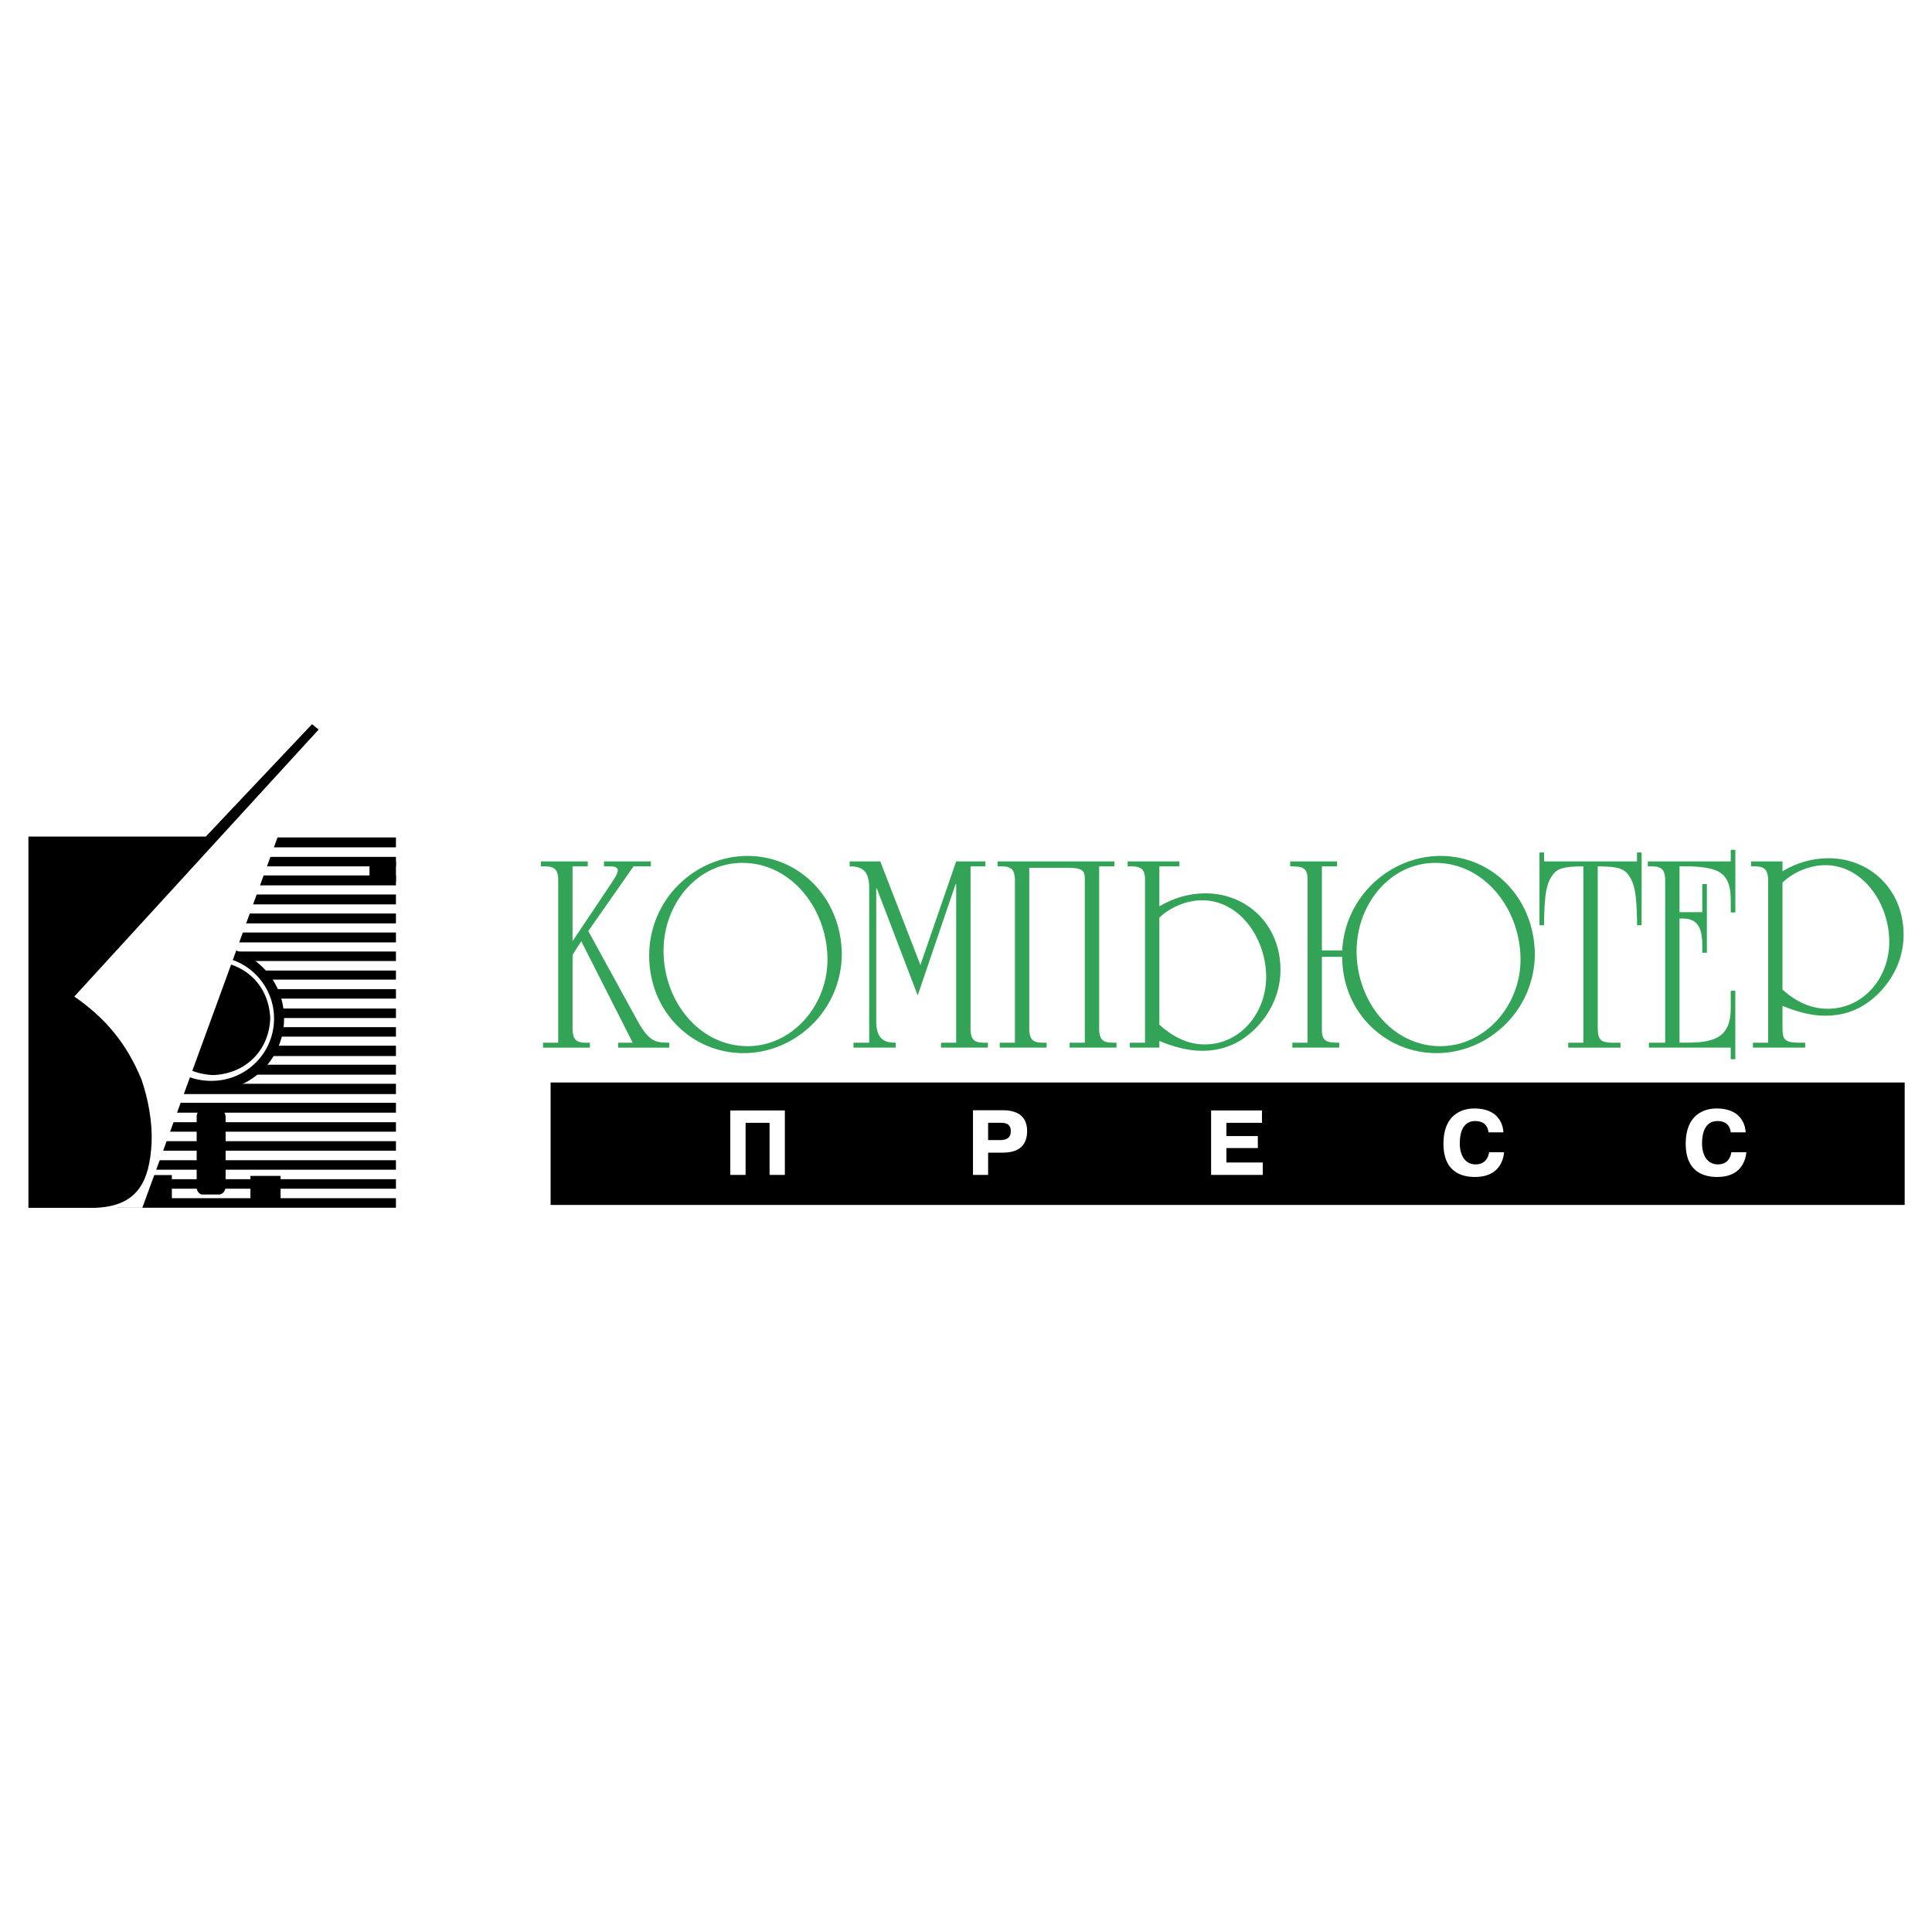 <svg xmlns="http://www.w3.org/2000/svg" width="2500" height="2500" viewBox="0 0 192.756 192.756"><path fill-rule="evenodd" clip-rule="evenodd" fill="#fff" d="M0 0h192.756v192.756H0V0z"/><path fill-rule="evenodd" clip-rule="evenodd" d="M55.043 120.109h134.879v-12H55.043v12z"/><path fill="none" stroke="#000" stroke-width=".216" stroke-miterlimit="2.613" d="M55.043 120.109h134.879v-12H55.043v12z"/><path fill-rule="evenodd" clip-rule="evenodd" fill="#fff" d="M74.388 112.027h2.392v5.196h1.526v-6.434h-5.444v6.434h1.526v-5.196zM122.357 113.346v-1.319h3.549v-1.238h-5.074v6.434h5.156v-1.239h-3.631v-1.441h3.137v-1.197h-3.137zM11.703 120.125l.016-25.113 1.54-1.76 8.353-9.063 17.891.028v35.861l-27.8.047z"/><path fill-rule="evenodd" clip-rule="evenodd" d="M39.503 95.426v-.494H14.218v.948h25.285v-.454zM39.503 97.322v-.494H14.218v.906h25.285v-.412zM39.503 99.178v-.494H14.218v.949h25.285v-.455zM39.503 101.033v-.412H14.218v.949h25.285v-.537zM39.503 102.932v-.455H14.218v.949h25.285v-.494zM39.503 104.869v-.537H14.218v1.031h25.285v-.494zM39.503 106.725v-.496H14.218v.99h25.285v-.494zM39.503 108.662v-.535H14.218v1.029h25.285v-.494zM39.503 84.045v-.494H14.218v.99h25.285v-.496zM39.503 85.943v-.454H14.218v.948h25.285v-.494zM39.503 87.839v-.495H14.218v.99h25.285v-.495zM39.503 89.736v-.495H14.218v.99h25.285v-.495zM39.503 91.633v-.495H14.218v.989h25.285v-.494zM39.503 93.53v-.495H14.218v.989h25.285v-.494zM39.503 110.518v-.495H14.218v.989h25.285v-.494zM39.503 112.455v-.494H14.218v.949h25.285v-.455zM39.503 114.352v-.495H14.218v.95h25.285v-.455zM39.503 116.207v-.453H14.218v.949h25.285v-.496zM39.503 118.105v-.455H14.218v.95h25.285v-.495zM39.503 119.547H14.218l-2.515.578v.371h27.8v-.949z"/><path fill-rule="evenodd" clip-rule="evenodd" d="M36.864 85.943h2.639v2.02h-2.639v-2.02zM14.136 117.238h3.011v2.475h-3.011v-2.475zM24.984 117.32h3.012v2.475h-3.012v-2.475zM20.117 110.725h1.815c.412.082.495.287.577.617v7.176c-.083.33-.248.576-.577.658h-1.815c-.289-.082-.454-.328-.495-.658v-7.176c.041-.33.165-.535.495-.617z"/><path d="M21.101 95.137c3.711.124 6.393 2.763 6.517 6.474-.124 3.711-2.846 6.309-6.517 6.475-3.672-.166-6.394-2.764-6.518-6.475.124-3.711 2.846-6.35 6.518-6.474z" fill-rule="evenodd" clip-rule="evenodd" fill="#fff"/><path d="M21.272 95.921c3.217.124 5.568 2.432 5.691 5.69-.124 3.217-2.475 5.525-5.691 5.648-3.218-.123-5.528-2.432-5.651-5.648.124-3.257 2.392-5.566 5.651-5.69z" fill-rule="evenodd" clip-rule="evenodd"/><path d="M21.131 108.334c3.706 0 6.711-3.004 6.711-6.709s-3.005-6.709-6.711-6.709a6.71 6.71 0 1 0 0 13.418" fill="none" stroke="#000" stroke-miterlimit="2.613"/><path fill-rule="evenodd" clip-rule="evenodd" fill="#fff" d="M31.256 72.87l.284.135L14.199 120.5l-4.683-.004v-.322l3.534-.914v-11.237l-6.474-8.636 24.68-26.517z"/><path d="M31.13 72.253l.66.536L7.413 99.426c3.176 2.186 5.28 4.783 6.723 8.33.661 1.979 1.073 4.164.99 6.266-.207 3.877-1.402 6.316-5.61 6.482H2.834V83.468h17.695L31.13 72.253z" fill-rule="evenodd" clip-rule="evenodd"/><path d="M58.637 86.437h-1.514v7.466l3.703-5.527c.189-.318.812-1.128.812-1.533 0-.463-.73-.405-1-.405h-.378v-.492h4.677v.492h-1.73l-4.514 6.453 4.758 8.681c.595 1.1 1.027 1.707 1.514 2.055.459.348 1 .406 1.811.406v.49h-5.109v-.49h1.46l-5.136-10.129-.865 1.36v7.496c.054 1.186.567 1.301 1.73 1.273v.49h-4.677v-.49h1.514V87.709c-.054-1.187-.568-1.302-1.73-1.273v-.492h4.677v.493h-.003z" fill-rule="evenodd" clip-rule="evenodd" fill="#33a457"/><path d="M83.989 95.118c0 5.701-4.65 9.955-9.813 9.955-5.136 0-9.408-4.139-9.408-9.723 0-5.7 4.649-9.955 9.813-9.955 5.028 0 9.299 4.022 9.408 9.723zm-9.435 9.259c4.514.029 8.11-4.137 8.002-8.854-.108-4.978-3.677-9.434-8.488-9.434-4.515 0-7.894 4.109-7.867 8.826.027 4.978 3.541 9.435 8.353 9.462zM96.831 86.437v16.321c.054 1.186.568 1.301 1.73 1.273v.49h-4.677v-.49h1.514v-15.83h-.054l-3.785 11.111-4.082-10.677h-.054v13.253c0 1.824.838 2.143 1.947 2.143v.49h-4.218v-.49h1.568V88.578c0-1.823-.838-2.142-1.947-2.142v-.492h3.055l4.001 10.331 3.568-10.331h2.918v.492h-1.484v.001zM102.691 102.758c.055 1.186.568 1.301 1.73 1.273v.49h-4.676v-.49h1.514V87.709c-.055-1.187-.568-1.302-1.73-1.273v-.492h11.652v.492h-1.516v16.321c.055 1.186.568 1.301 1.73 1.273v.49h-4.676v-.49h1.514V87.709c0-.81-.189-1.128-1.65-1.128h-3.893v16.177h.001zM112.723 104.521v-.49h1.514V87.709c0-1.187-.623-1.302-1.73-1.273v-.492h5.164v.492h-2.002v3.994c1.406-.839 2.947-1.303 4.596-1.303 4.109 0 7.488 3.097 7.488 7.64 0 2.141-.865 4.08-2.244 5.584-1.566 1.68-3.379 2.488-5.596 2.488-1.459 0-2.918-.434-4.244-.982v.664h-2.946zm7.461-.318c3.596 0 6.244-3.211 6.137-6.973-.109-3.762-2.705-7.409-6.381-7.409-1.514 0-3.162.666-4.271 1.736v10.678c1.298 1.16 2.784 1.968 4.515 1.968zM131.885 95.465v7.293c0 1.186.568 1.273 1.73 1.273v.49h-4.676v-.49h1.514V87.709c0-1.187-.568-1.273-1.73-1.273v-.492h4.678v.492h-1.516v8.392h2.027c.271-5.411 4.812-9.434 9.814-9.434 5.027 0 9.299 4.022 9.408 9.723 0 5.701-4.65 9.955-9.814 9.955-5.109 0-9.408-4.08-9.408-9.607h-2.027zm11.814 8.912c4.514 0 8.109-4.137 8.002-8.854-.109-4.978-3.676-9.434-8.488-9.434-4.516 0-7.867 4.109-7.867 8.826 0 4.978 3.541 9.462 8.353 9.462zM163.326 92.311v-.607c-.055-1.245-.027-3.067-.676-4.138-.486-.81-.947-1.128-3.244-1.128v16.03c0 .291 0 .811.188 1.129.189.318.568.436 1.488.436h.594v.49h-5.217v-.49h1.514V86.437c-2.297 0-2.758.318-3.244 1.128-.648 1.071-.621 2.894-.676 4.138v.607h-.459v-7.263h.459v.897h9.273v-.897h.459v7.263h-.459v.001zM164.512 104.031h1.623V87.709c-.055-1.187-.568-1.302-1.73-1.273v-.492h8.271v-1.158h.461v6.25h-.461v-.261c0-1.331.137-2.951-1.08-3.732-.785-.521-2.406-.608-3.354-.608h-.676v4.572h2.271V88.2h.459v6.858h-.459v-.724c0-1.187-.162-2.72-1.92-2.691h-.352v12.386h.217c1.189 0 2.676.027 3.703-.607 1.352-.869 1.189-2.547 1.189-3.994v-.58h.461v6.83h-.461v-1.158h-8.164v-.489h.002zM179.514 104.031h.594v.49h-5.217v-.49h1.514V87.709c-.055-1.187-.594-1.302-1.703-1.273v-.492h3.137v.983c1.404-.839 2.945-1.302 4.596-1.302 4.107 0 7.488 3.096 7.488 7.64 0 2.142-.865 4.08-2.244 5.584-1.568 1.68-3.379 2.49-5.596 2.49-1.461 0-2.92-.436-4.244-.984v2.111c-.001 1.159.106 1.565 1.675 1.565zm2.838-3.386c3.596 0 6.244-3.154 6.137-6.916-.107-3.762-2.703-7.409-6.379-7.409-1.516 0-3.164.666-4.271 1.736v10.678c1.296 1.159 2.782 1.911 4.513 1.911z" fill-rule="evenodd" clip-rule="evenodd" fill="#33a457"/><path d="M100.059 110.768c1.301 0 2.418.488 2.418 2.084 0 2.02-1.676 2.148-2.453 2.148h-1.439v2.223h-1.51v-6.455h2.984zm-1.475 2.978h1.182c.715 0 1.082-.258 1.082-.885 0-.877-.742-.84-1.082-.84h-1.182v1.725zM150.066 114.961c-.1.971-.641 2.467-2.912 2.467-1.639 0-3.141-.758-3.141-3.299 0-3.406 2.473-3.537 3.086-3.537 2.271 0 2.85 1.432 2.895 2.383h-1.484c-.137-1.08-.988-1.127-1.336-1.127-.34 0-1.529.066-1.529 2.227 0 1.219.549 2.098 1.574 2.098.99 0 1.283-.73 1.346-1.211h1.501v-.001zM174.238 114.961c-.102.971-.641 2.467-2.912 2.467-1.641 0-3.143-.758-3.143-3.299 0-3.406 2.473-3.537 3.088-3.537 2.27 0 2.848 1.432 2.893 2.383h-1.482c-.139-1.08-.99-1.127-1.338-1.127-.338 0-1.529.066-1.529 2.227 0 1.219.549 2.098 1.576 2.098.988 0 1.281-.73 1.346-1.211h1.501v-.001z" fill-rule="evenodd" clip-rule="evenodd" fill="#fff"/></svg>